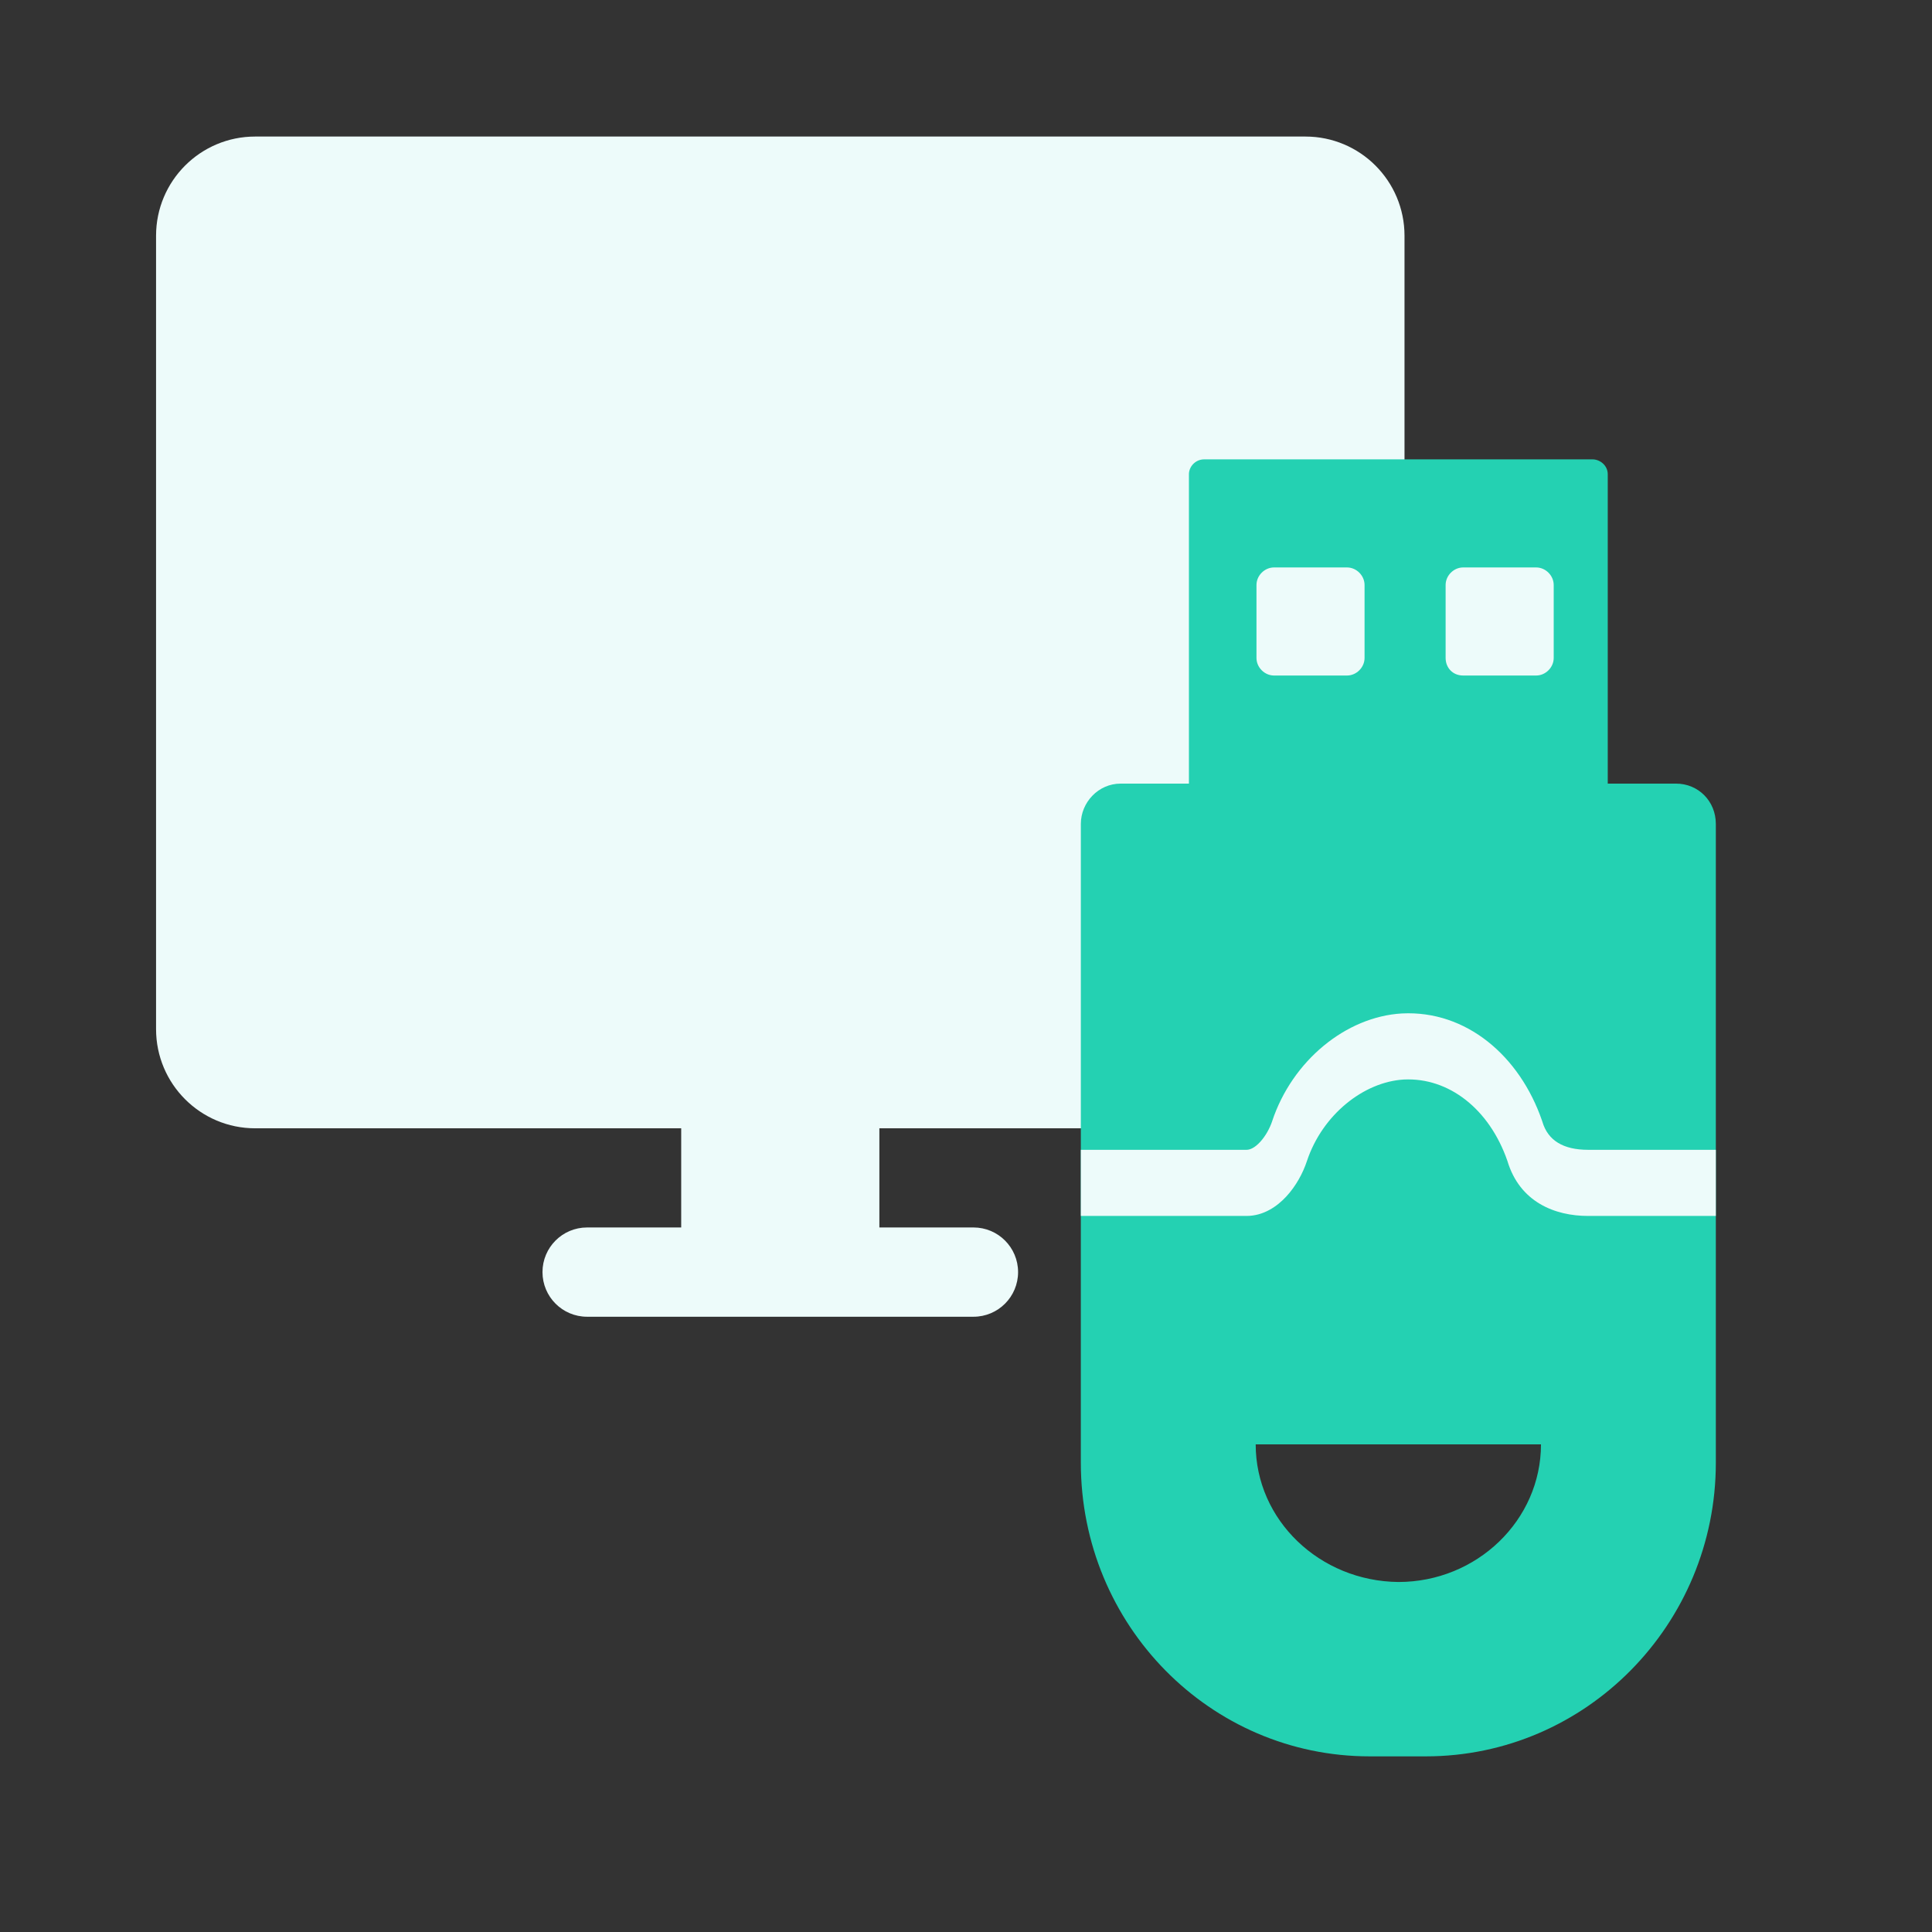 <svg width="143" height="143" viewBox="0 0 143 143" fill="none" xmlns="http://www.w3.org/2000/svg">
<rect x="0" y="0" width="143" height="143" fill="#333333" stroke="none"/>
<path fill-rule="evenodd" clip-rule="evenodd" d="M18.885 83.513C14.834 83.513 11.551 80.226 11.551 76.172V17.448C11.551 13.393 14.834 10.107 18.885 10.107H96.623C100.674 10.107 103.957 13.393 103.957 17.448V76.172C103.957 80.226 100.674 83.513 96.623 83.513H65.088V90.853H72.055C73.878 90.853 75.355 92.332 75.355 94.157C75.355 95.981 73.878 97.46 72.055 97.46H65.088H50.42H43.453C41.63 97.46 40.153 95.981 40.153 94.157C40.153 92.332 41.63 90.853 43.453 90.853H50.42V83.513H18.885Z" fill="#EDFBFA"/>
<path d="M88 64L88 35.098C88 34.549 88.471 34 89.131 34L117.869 34C118.435 34 119 34.457 119 35.098L119 64L88 64Z" fill="#24D1B2"/>
<path d="M107 48.7L107 43.3C107 42.6 107.6 42 108.3 42L113.7 42C114.4 42 115 42.6 115 43.3L115 48.7C115 49.4 114.4 50 113.7 50L108.3 50C107.5 50 107 49.4 107 48.7Z" fill="#EDFBFA"/>
<path d="M93 48.7L93 43.3C93 42.6 93.6 42 94.3 42L99.7 42C100.4 42 101 42.6 101 43.3L101 48.7C101 49.4 100.4 50 99.7 50L94.3 50C93.6 50 93 49.4 93 48.7Z" fill="#EDFBFA"/>
<path fill-rule="evenodd" clip-rule="evenodd" d="M80 60.984L80 108.269C80 120.301 89.584 130 101.38 130L105.527 130C117.416 130 127 120.207 127 108.269L127 60.984C127 59.306 125.71 58 124.051 58L82.949 58C81.29 58 80 59.399 80 60.984ZM114.058 106.906L92.942 106.906C92.942 112.519 97.684 117.033 103.5 117.094C109.316 117.094 114.058 112.519 114.058 106.906Z" fill="#24D1B2"/>
<path fill-rule="evenodd" clip-rule="evenodd" d="M117.544 85.105L127 85.105L127 90L117.544 90C115.09 90 112.488 88.982 111.573 85.928C110.234 82.066 107.219 79.739 103.909 79.903C100.943 80.074 97.874 82.502 96.733 85.941C96.44 86.829 95.92 87.79 95.215 88.553C94.517 89.309 93.509 90 92.265 90L80 90L80 85.105L92.265 85.105C92.519 85.105 92.869 84.96 93.27 84.525C93.666 84.097 93.987 83.513 94.163 82.983L94.163 82.98C95.644 78.516 99.62 75.249 103.768 75.012L103.776 75.012C108.508 74.774 112.48 78.13 114.142 82.965L114.153 82.997L114.163 83.03C114.568 84.408 115.7 85.105 117.544 85.105Z" fill="#EDFBFA"/>
</svg>
